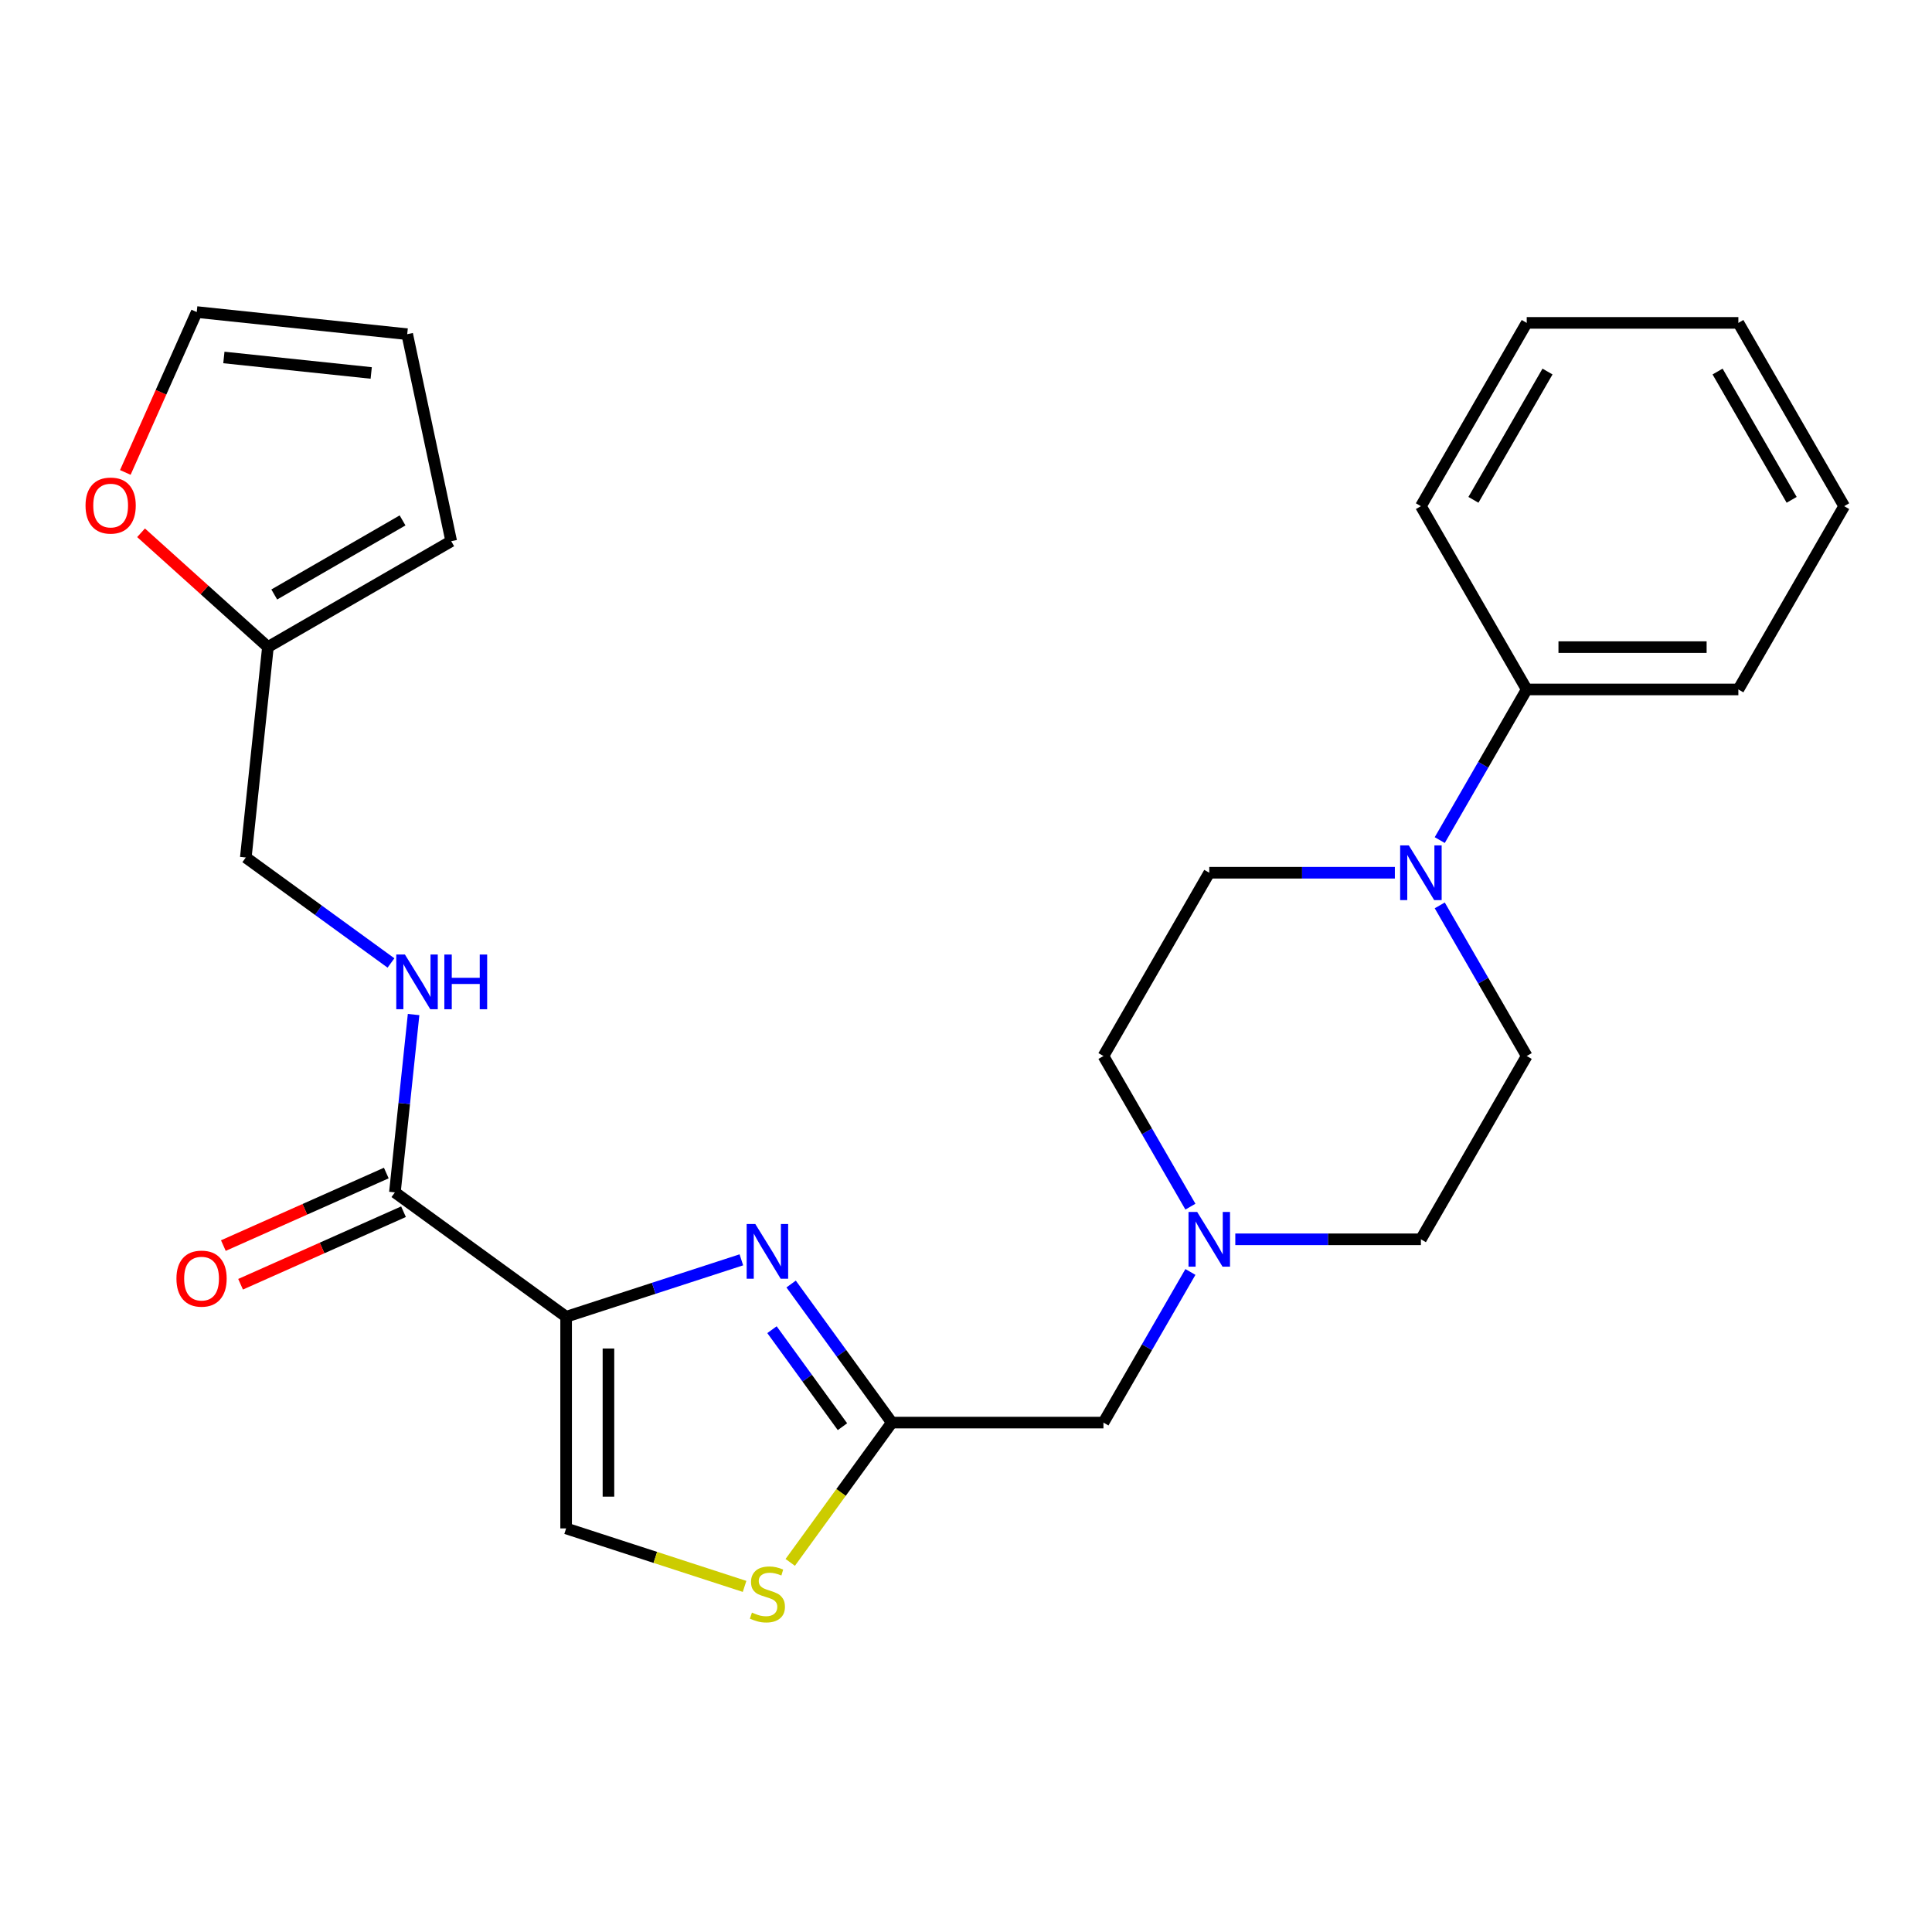 <?xml version='1.0' encoding='iso-8859-1'?>
<svg version='1.1' baseProfile='full'
              xmlns='http://www.w3.org/2000/svg'
                      xmlns:rdkit='http://www.rdkit.org/xml'
                      xmlns:xlink='http://www.w3.org/1999/xlink'
                  xml:space='preserve'
width='1000px' height='1000px' viewBox='0 0 1000 1000'>
<!-- END OF HEADER -->
<rect style='opacity:1.0;fill:#FFFFFF;stroke:none' width='1000' height='1000' x='0' y='0'> </rect>
<path class='bond-0' d='M 293.024,681.559 L 338.376,666.824' style='fill:none;fill-rule:evenodd;stroke:#000000;stroke-width:6px;stroke-linecap:butt;stroke-linejoin:miter;stroke-opacity:1' />
<path class='bond-0' d='M 338.376,666.824 L 383.728,652.088' style='fill:none;fill-rule:evenodd;stroke:#0000FF;stroke-width:6px;stroke-linecap:butt;stroke-linejoin:miter;stroke-opacity:1' />
<path class='bond-2' d='M 293.024,681.559 L 204.4,617.171' style='fill:none;fill-rule:evenodd;stroke:#000000;stroke-width:6px;stroke-linecap:butt;stroke-linejoin:miter;stroke-opacity:1' />
<path class='bond-3' d='M 293.024,681.559 L 293.024,791.104' style='fill:none;fill-rule:evenodd;stroke:#000000;stroke-width:6px;stroke-linecap:butt;stroke-linejoin:miter;stroke-opacity:1' />
<path class='bond-3' d='M 314.933,697.991 L 314.933,774.672' style='fill:none;fill-rule:evenodd;stroke:#000000;stroke-width:6px;stroke-linecap:butt;stroke-linejoin:miter;stroke-opacity:1' />
<path class='bond-1' d='M 409.484,664.607 L 435.54,700.469' style='fill:none;fill-rule:evenodd;stroke:#0000FF;stroke-width:6px;stroke-linecap:butt;stroke-linejoin:miter;stroke-opacity:1' />
<path class='bond-1' d='M 435.54,700.469 L 461.595,736.332' style='fill:none;fill-rule:evenodd;stroke:#000000;stroke-width:6px;stroke-linecap:butt;stroke-linejoin:miter;stroke-opacity:1' />
<path class='bond-1' d='M 399.576,688.243 L 417.815,713.347' style='fill:none;fill-rule:evenodd;stroke:#0000FF;stroke-width:6px;stroke-linecap:butt;stroke-linejoin:miter;stroke-opacity:1' />
<path class='bond-1' d='M 417.815,713.347 L 436.054,738.451' style='fill:none;fill-rule:evenodd;stroke:#000000;stroke-width:6px;stroke-linecap:butt;stroke-linejoin:miter;stroke-opacity:1' />
<path class='bond-10' d='M 461.595,736.332 L 571.14,736.332' style='fill:none;fill-rule:evenodd;stroke:#000000;stroke-width:6px;stroke-linecap:butt;stroke-linejoin:miter;stroke-opacity:1' />
<path class='bond-26' d='M 461.595,736.332 L 435.31,772.51' style='fill:none;fill-rule:evenodd;stroke:#000000;stroke-width:6px;stroke-linecap:butt;stroke-linejoin:miter;stroke-opacity:1' />
<path class='bond-26' d='M 435.31,772.51 L 409.025,808.688' style='fill:none;fill-rule:evenodd;stroke:#CCCC00;stroke-width:6px;stroke-linecap:butt;stroke-linejoin:miter;stroke-opacity:1' />
<path class='bond-7' d='M 204.4,617.171 L 209.238,571.148' style='fill:none;fill-rule:evenodd;stroke:#000000;stroke-width:6px;stroke-linecap:butt;stroke-linejoin:miter;stroke-opacity:1' />
<path class='bond-7' d='M 209.238,571.148 L 214.075,525.125' style='fill:none;fill-rule:evenodd;stroke:#0000FF;stroke-width:6px;stroke-linecap:butt;stroke-linejoin:miter;stroke-opacity:1' />
<path class='bond-14' d='M 199.945,607.163 L 157.777,625.938' style='fill:none;fill-rule:evenodd;stroke:#000000;stroke-width:6px;stroke-linecap:butt;stroke-linejoin:miter;stroke-opacity:1' />
<path class='bond-14' d='M 157.777,625.938 L 115.61,644.712' style='fill:none;fill-rule:evenodd;stroke:#FF0000;stroke-width:6px;stroke-linecap:butt;stroke-linejoin:miter;stroke-opacity:1' />
<path class='bond-14' d='M 208.856,627.178 L 166.688,645.952' style='fill:none;fill-rule:evenodd;stroke:#000000;stroke-width:6px;stroke-linecap:butt;stroke-linejoin:miter;stroke-opacity:1' />
<path class='bond-14' d='M 166.688,645.952 L 124.521,664.727' style='fill:none;fill-rule:evenodd;stroke:#FF0000;stroke-width:6px;stroke-linecap:butt;stroke-linejoin:miter;stroke-opacity:1' />
<path class='bond-5' d='M 293.024,791.104 L 339.206,806.109' style='fill:none;fill-rule:evenodd;stroke:#000000;stroke-width:6px;stroke-linecap:butt;stroke-linejoin:miter;stroke-opacity:1' />
<path class='bond-5' d='M 339.206,806.109 L 385.388,821.115' style='fill:none;fill-rule:evenodd;stroke:#CCCC00;stroke-width:6px;stroke-linecap:butt;stroke-linejoin:miter;stroke-opacity:1' />
<path class='bond-4' d='M 721.978,451.727 L 673.945,451.727' style='fill:none;fill-rule:evenodd;stroke:#0000FF;stroke-width:6px;stroke-linecap:butt;stroke-linejoin:miter;stroke-opacity:1' />
<path class='bond-4' d='M 673.945,451.727 L 625.912,451.727' style='fill:none;fill-rule:evenodd;stroke:#000000;stroke-width:6px;stroke-linecap:butt;stroke-linejoin:miter;stroke-opacity:1' />
<path class='bond-13' d='M 745.213,434.828 L 767.721,395.843' style='fill:none;fill-rule:evenodd;stroke:#0000FF;stroke-width:6px;stroke-linecap:butt;stroke-linejoin:miter;stroke-opacity:1' />
<path class='bond-13' d='M 767.721,395.843 L 790.229,356.858' style='fill:none;fill-rule:evenodd;stroke:#000000;stroke-width:6px;stroke-linecap:butt;stroke-linejoin:miter;stroke-opacity:1' />
<path class='bond-28' d='M 745.213,468.625 L 767.721,507.61' style='fill:none;fill-rule:evenodd;stroke:#0000FF;stroke-width:6px;stroke-linecap:butt;stroke-linejoin:miter;stroke-opacity:1' />
<path class='bond-28' d='M 767.721,507.61 L 790.229,546.595' style='fill:none;fill-rule:evenodd;stroke:#000000;stroke-width:6px;stroke-linecap:butt;stroke-linejoin:miter;stroke-opacity:1' />
<path class='bond-6' d='M 616.156,658.362 L 593.648,697.347' style='fill:none;fill-rule:evenodd;stroke:#0000FF;stroke-width:6px;stroke-linecap:butt;stroke-linejoin:miter;stroke-opacity:1' />
<path class='bond-6' d='M 593.648,697.347 L 571.14,736.332' style='fill:none;fill-rule:evenodd;stroke:#000000;stroke-width:6px;stroke-linecap:butt;stroke-linejoin:miter;stroke-opacity:1' />
<path class='bond-19' d='M 639.391,641.463 L 687.424,641.463' style='fill:none;fill-rule:evenodd;stroke:#0000FF;stroke-width:6px;stroke-linecap:butt;stroke-linejoin:miter;stroke-opacity:1' />
<path class='bond-19' d='M 687.424,641.463 L 735.457,641.463' style='fill:none;fill-rule:evenodd;stroke:#000000;stroke-width:6px;stroke-linecap:butt;stroke-linejoin:miter;stroke-opacity:1' />
<path class='bond-20' d='M 616.156,624.565 L 593.648,585.58' style='fill:none;fill-rule:evenodd;stroke:#0000FF;stroke-width:6px;stroke-linecap:butt;stroke-linejoin:miter;stroke-opacity:1' />
<path class='bond-20' d='M 593.648,585.58 L 571.14,546.595' style='fill:none;fill-rule:evenodd;stroke:#000000;stroke-width:6px;stroke-linecap:butt;stroke-linejoin:miter;stroke-opacity:1' />
<path class='bond-18' d='M 202.372,498.434 L 164.8,471.136' style='fill:none;fill-rule:evenodd;stroke:#0000FF;stroke-width:6px;stroke-linecap:butt;stroke-linejoin:miter;stroke-opacity:1' />
<path class='bond-18' d='M 164.8,471.136 L 127.228,443.838' style='fill:none;fill-rule:evenodd;stroke:#000000;stroke-width:6px;stroke-linecap:butt;stroke-linejoin:miter;stroke-opacity:1' />
<path class='bond-8' d='M 138.678,334.893 L 127.228,443.838' style='fill:none;fill-rule:evenodd;stroke:#000000;stroke-width:6px;stroke-linecap:butt;stroke-linejoin:miter;stroke-opacity:1' />
<path class='bond-9' d='M 138.678,334.893 L 105.844,305.329' style='fill:none;fill-rule:evenodd;stroke:#000000;stroke-width:6px;stroke-linecap:butt;stroke-linejoin:miter;stroke-opacity:1' />
<path class='bond-9' d='M 105.844,305.329 L 73.009,275.765' style='fill:none;fill-rule:evenodd;stroke:#FF0000;stroke-width:6px;stroke-linecap:butt;stroke-linejoin:miter;stroke-opacity:1' />
<path class='bond-15' d='M 138.678,334.893 L 233.546,280.121' style='fill:none;fill-rule:evenodd;stroke:#000000;stroke-width:6px;stroke-linecap:butt;stroke-linejoin:miter;stroke-opacity:1' />
<path class='bond-15' d='M 141.954,307.704 L 208.362,269.363' style='fill:none;fill-rule:evenodd;stroke:#000000;stroke-width:6px;stroke-linecap:butt;stroke-linejoin:miter;stroke-opacity:1' />
<path class='bond-16' d='M 64.866,244.535 L 83.346,203.028' style='fill:none;fill-rule:evenodd;stroke:#FF0000;stroke-width:6px;stroke-linecap:butt;stroke-linejoin:miter;stroke-opacity:1' />
<path class='bond-16' d='M 83.346,203.028 L 101.827,161.52' style='fill:none;fill-rule:evenodd;stroke:#000000;stroke-width:6px;stroke-linecap:butt;stroke-linejoin:miter;stroke-opacity:1' />
<path class='bond-11' d='M 790.229,546.595 L 735.457,641.463' style='fill:none;fill-rule:evenodd;stroke:#000000;stroke-width:6px;stroke-linecap:butt;stroke-linejoin:miter;stroke-opacity:1' />
<path class='bond-12' d='M 625.912,451.727 L 571.14,546.595' style='fill:none;fill-rule:evenodd;stroke:#000000;stroke-width:6px;stroke-linecap:butt;stroke-linejoin:miter;stroke-opacity:1' />
<path class='bond-21' d='M 790.229,356.858 L 899.773,356.858' style='fill:none;fill-rule:evenodd;stroke:#000000;stroke-width:6px;stroke-linecap:butt;stroke-linejoin:miter;stroke-opacity:1' />
<path class='bond-21' d='M 806.66,334.95 L 883.342,334.95' style='fill:none;fill-rule:evenodd;stroke:#000000;stroke-width:6px;stroke-linecap:butt;stroke-linejoin:miter;stroke-opacity:1' />
<path class='bond-22' d='M 790.229,356.858 L 735.457,261.99' style='fill:none;fill-rule:evenodd;stroke:#000000;stroke-width:6px;stroke-linecap:butt;stroke-linejoin:miter;stroke-opacity:1' />
<path class='bond-17' d='M 233.546,280.121 L 210.771,172.971' style='fill:none;fill-rule:evenodd;stroke:#000000;stroke-width:6px;stroke-linecap:butt;stroke-linejoin:miter;stroke-opacity:1' />
<path class='bond-27' d='M 101.827,161.52 L 210.771,172.971' style='fill:none;fill-rule:evenodd;stroke:#000000;stroke-width:6px;stroke-linecap:butt;stroke-linejoin:miter;stroke-opacity:1' />
<path class='bond-27' d='M 115.878,185.026 L 192.139,193.042' style='fill:none;fill-rule:evenodd;stroke:#000000;stroke-width:6px;stroke-linecap:butt;stroke-linejoin:miter;stroke-opacity:1' />
<path class='bond-24' d='M 899.773,356.858 L 954.545,261.99' style='fill:none;fill-rule:evenodd;stroke:#000000;stroke-width:6px;stroke-linecap:butt;stroke-linejoin:miter;stroke-opacity:1' />
<path class='bond-23' d='M 735.457,261.99 L 790.229,167.122' style='fill:none;fill-rule:evenodd;stroke:#000000;stroke-width:6px;stroke-linecap:butt;stroke-linejoin:miter;stroke-opacity:1' />
<path class='bond-23' d='M 762.646,258.714 L 800.987,192.307' style='fill:none;fill-rule:evenodd;stroke:#000000;stroke-width:6px;stroke-linecap:butt;stroke-linejoin:miter;stroke-opacity:1' />
<path class='bond-29' d='M 790.229,167.122 L 899.773,167.122' style='fill:none;fill-rule:evenodd;stroke:#000000;stroke-width:6px;stroke-linecap:butt;stroke-linejoin:miter;stroke-opacity:1' />
<path class='bond-25' d='M 954.545,261.99 L 899.773,167.122' style='fill:none;fill-rule:evenodd;stroke:#000000;stroke-width:6px;stroke-linecap:butt;stroke-linejoin:miter;stroke-opacity:1' />
<path class='bond-25' d='M 927.356,258.714 L 889.015,192.307' style='fill:none;fill-rule:evenodd;stroke:#000000;stroke-width:6px;stroke-linecap:butt;stroke-linejoin:miter;stroke-opacity:1' />
<path  class='atom-1' d='M 390.947 633.548
L 400.227 648.548
Q 401.147 650.028, 402.627 652.708
Q 404.107 655.388, 404.187 655.548
L 404.187 633.548
L 407.947 633.548
L 407.947 661.868
L 404.067 661.868
L 394.107 645.468
Q 392.947 643.548, 391.707 641.348
Q 390.507 639.148, 390.147 638.468
L 390.147 661.868
L 386.467 661.868
L 386.467 633.548
L 390.947 633.548
' fill='#0000FF'/>
<path  class='atom-5' d='M 729.197 437.567
L 738.477 452.567
Q 739.397 454.047, 740.877 456.727
Q 742.357 459.407, 742.437 459.567
L 742.437 437.567
L 746.197 437.567
L 746.197 465.887
L 742.317 465.887
L 732.357 449.487
Q 731.197 447.567, 729.957 445.367
Q 728.757 443.167, 728.397 442.487
L 728.397 465.887
L 724.717 465.887
L 724.717 437.567
L 729.197 437.567
' fill='#0000FF'/>
<path  class='atom-6' d='M 389.207 834.675
Q 389.527 834.795, 390.847 835.355
Q 392.167 835.915, 393.607 836.275
Q 395.087 836.595, 396.527 836.595
Q 399.207 836.595, 400.767 835.315
Q 402.327 833.995, 402.327 831.715
Q 402.327 830.155, 401.527 829.195
Q 400.767 828.235, 399.567 827.715
Q 398.367 827.195, 396.367 826.595
Q 393.847 825.835, 392.327 825.115
Q 390.847 824.395, 389.767 822.875
Q 388.727 821.355, 388.727 818.795
Q 388.727 815.235, 391.127 813.035
Q 393.567 810.835, 398.367 810.835
Q 401.647 810.835, 405.367 812.395
L 404.447 815.475
Q 401.047 814.075, 398.487 814.075
Q 395.727 814.075, 394.207 815.235
Q 392.687 816.355, 392.727 818.315
Q 392.727 819.835, 393.487 820.755
Q 394.287 821.675, 395.407 822.195
Q 396.567 822.715, 398.487 823.315
Q 401.047 824.115, 402.567 824.915
Q 404.087 825.715, 405.167 827.355
Q 406.287 828.955, 406.287 831.715
Q 406.287 835.635, 403.647 837.755
Q 401.047 839.835, 396.687 839.835
Q 394.167 839.835, 392.247 839.275
Q 390.367 838.755, 388.127 837.835
L 389.207 834.675
' fill='#CCCC00'/>
<path  class='atom-7' d='M 619.652 627.303
L 628.932 642.303
Q 629.852 643.783, 631.332 646.463
Q 632.812 649.143, 632.892 649.303
L 632.892 627.303
L 636.652 627.303
L 636.652 655.623
L 632.772 655.623
L 622.812 639.223
Q 621.652 637.303, 620.412 635.103
Q 619.212 632.903, 618.852 632.223
L 618.852 655.623
L 615.172 655.623
L 615.172 627.303
L 619.652 627.303
' fill='#0000FF'/>
<path  class='atom-8' d='M 209.591 494.066
L 218.871 509.066
Q 219.791 510.546, 221.271 513.226
Q 222.751 515.906, 222.831 516.066
L 222.831 494.066
L 226.591 494.066
L 226.591 522.386
L 222.711 522.386
L 212.751 505.986
Q 211.591 504.066, 210.351 501.866
Q 209.151 499.666, 208.791 498.986
L 208.791 522.386
L 205.111 522.386
L 205.111 494.066
L 209.591 494.066
' fill='#0000FF'/>
<path  class='atom-8' d='M 229.991 494.066
L 233.831 494.066
L 233.831 506.106
L 248.311 506.106
L 248.311 494.066
L 252.151 494.066
L 252.151 522.386
L 248.311 522.386
L 248.311 509.306
L 233.831 509.306
L 233.831 522.386
L 229.991 522.386
L 229.991 494.066
' fill='#0000FF'/>
<path  class='atom-10' d='M 44.271 261.674
Q 44.271 254.874, 47.631 251.074
Q 50.991 247.274, 57.271 247.274
Q 63.551 247.274, 66.911 251.074
Q 70.271 254.874, 70.271 261.674
Q 70.271 268.554, 66.871 272.474
Q 63.471 276.354, 57.271 276.354
Q 51.031 276.354, 47.631 272.474
Q 44.271 268.594, 44.271 261.674
M 57.271 273.154
Q 61.591 273.154, 63.911 270.274
Q 66.271 267.354, 66.271 261.674
Q 66.271 256.114, 63.911 253.314
Q 61.591 250.474, 57.271 250.474
Q 52.951 250.474, 50.591 253.274
Q 48.271 256.074, 48.271 261.674
Q 48.271 267.394, 50.591 270.274
Q 52.951 273.154, 57.271 273.154
' fill='#FF0000'/>
<path  class='atom-15' d='M 91.327 661.807
Q 91.327 655.007, 94.687 651.207
Q 98.047 647.407, 104.327 647.407
Q 110.607 647.407, 113.967 651.207
Q 117.327 655.007, 117.327 661.807
Q 117.327 668.687, 113.927 672.607
Q 110.527 676.487, 104.327 676.487
Q 98.087 676.487, 94.687 672.607
Q 91.327 668.727, 91.327 661.807
M 104.327 673.287
Q 108.647 673.287, 110.967 670.407
Q 113.327 667.487, 113.327 661.807
Q 113.327 656.247, 110.967 653.447
Q 108.647 650.607, 104.327 650.607
Q 100.007 650.607, 97.647 653.407
Q 95.327 656.207, 95.327 661.807
Q 95.327 667.527, 97.647 670.407
Q 100.007 673.287, 104.327 673.287
' fill='#FF0000'/>
</svg>
